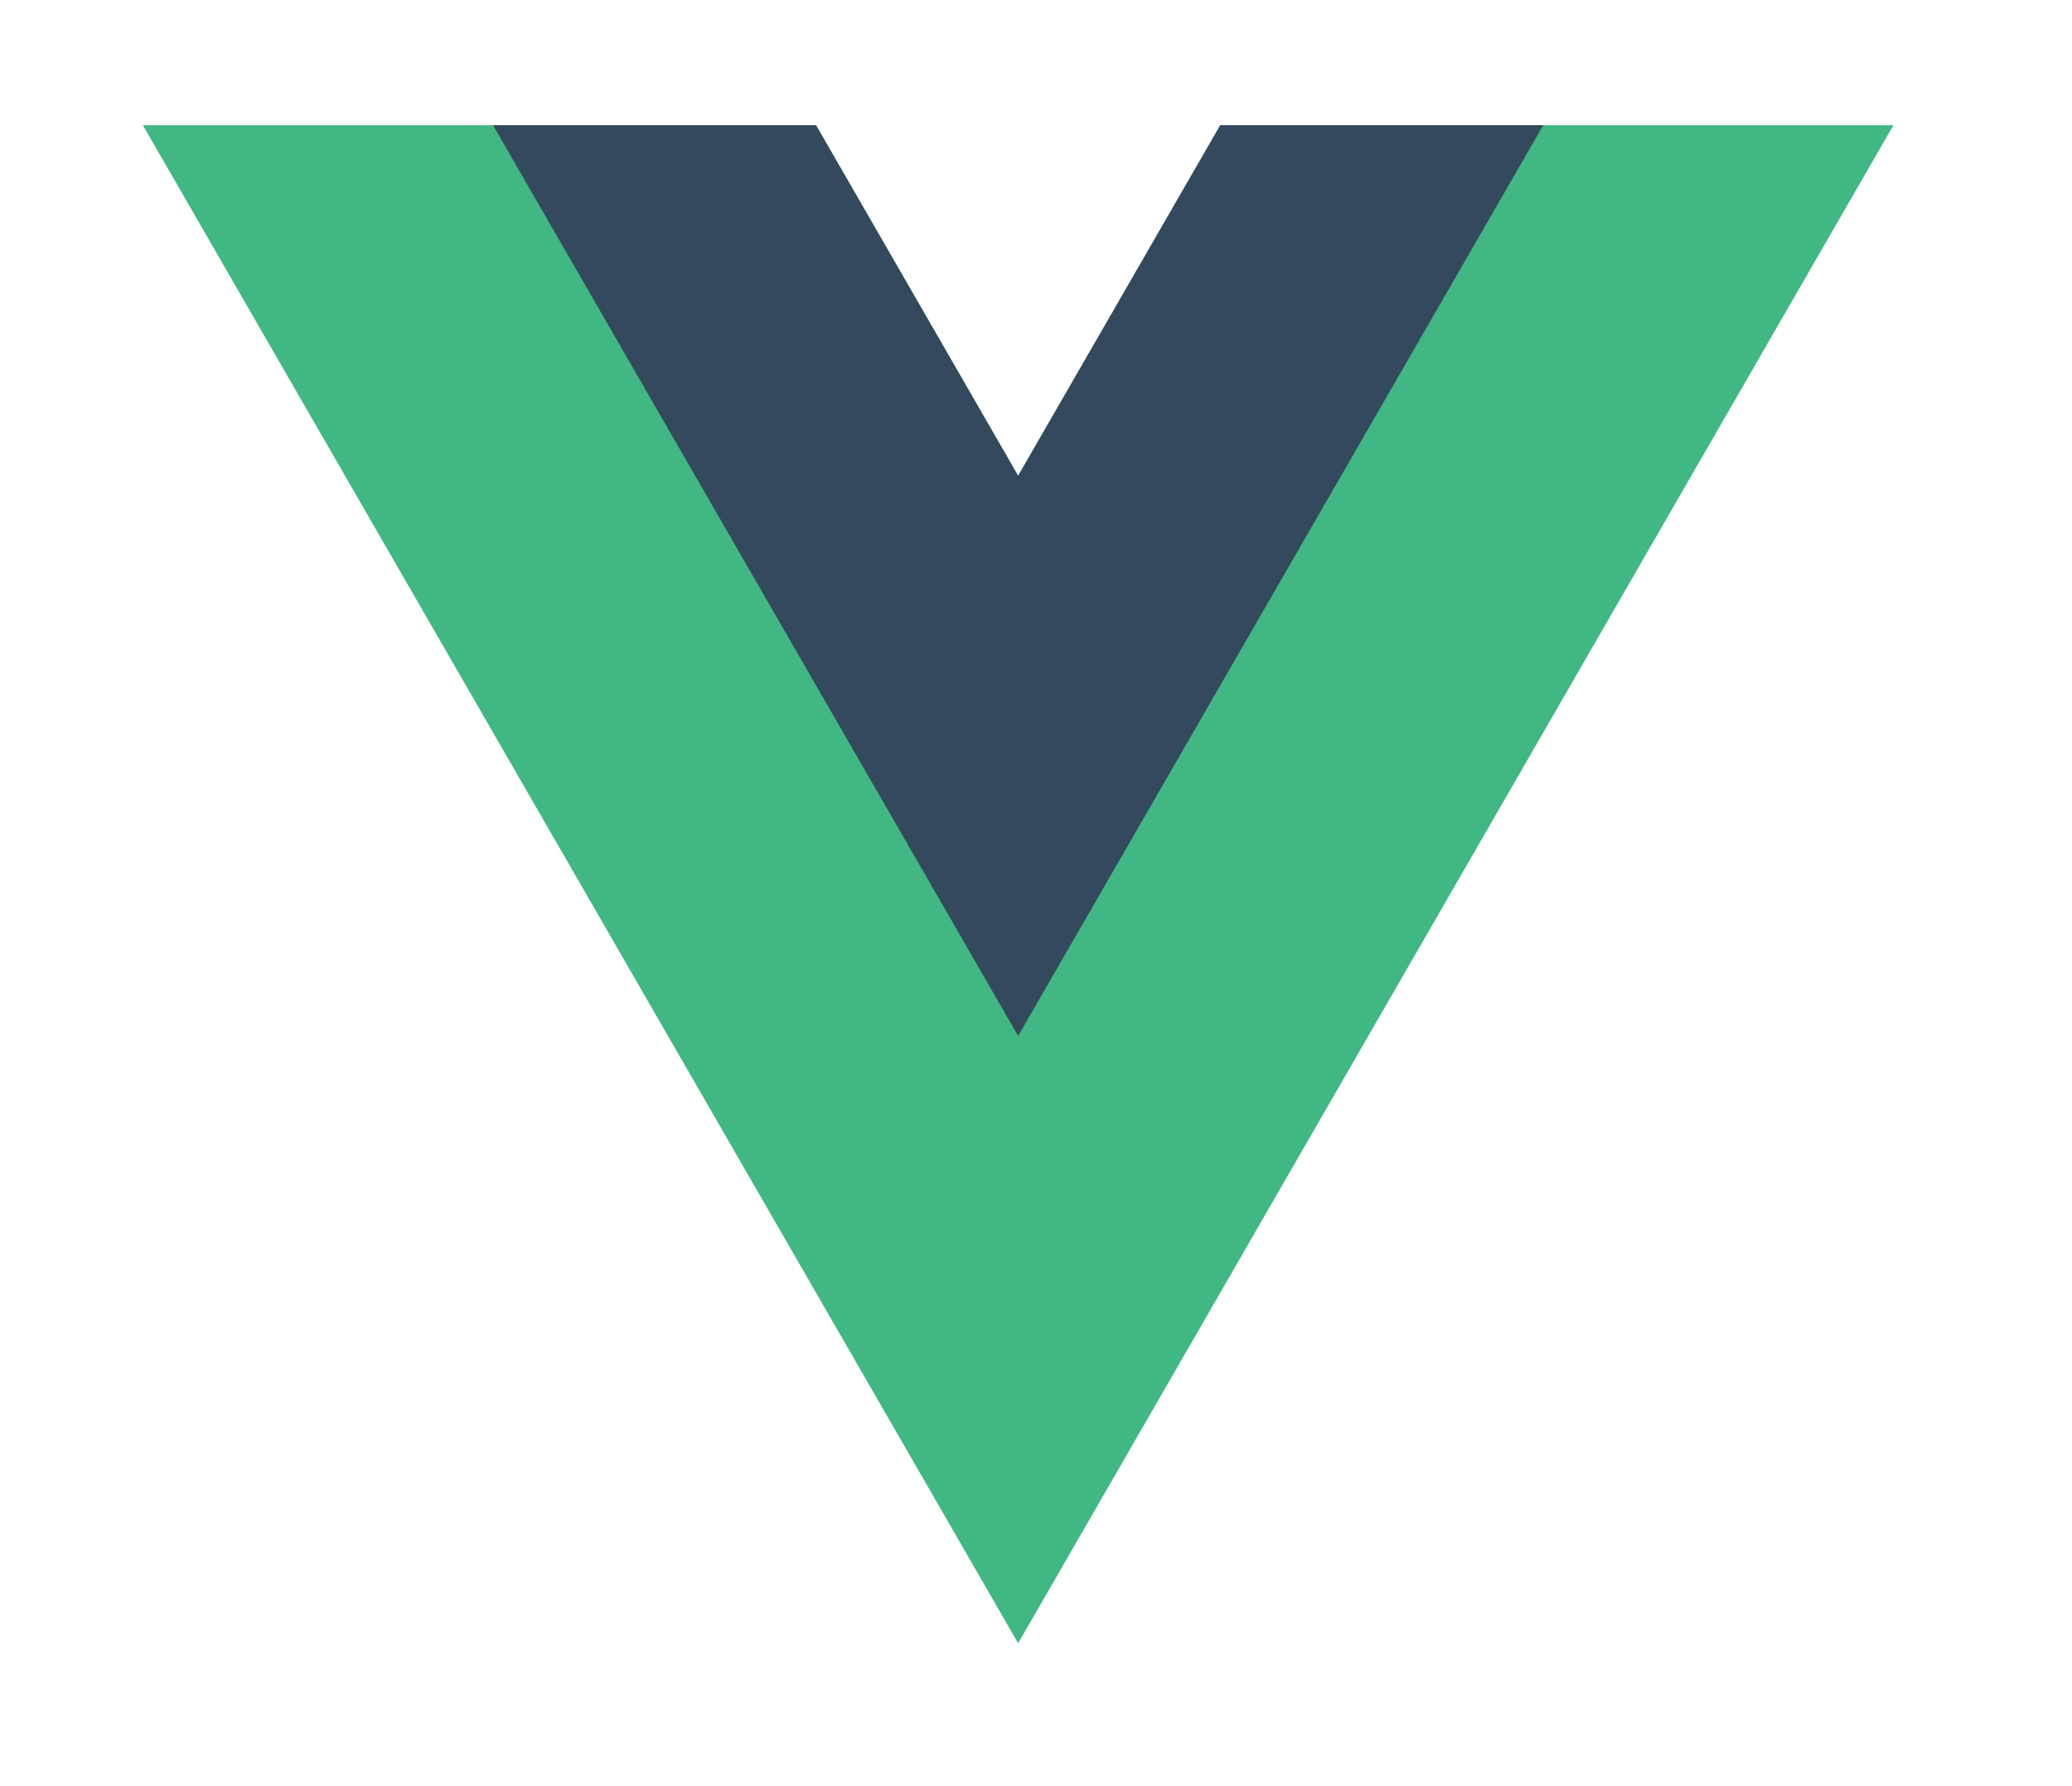 <svg width="58" height="50" viewBox="0 0 58 50" fill="none" xmlns="http://www.w3.org/2000/svg">
<path d="M34.159 3.506L28.5 13.32L22.842 3.506H4L28.5 46.001L53.001 3.506H34.159Z" fill="#41B883"/>
<path d="M34.158 3.504L28.5 13.318L22.842 3.504H13.8L28.5 29L43.2 3.504H34.158Z" fill="#34495E"/>
</svg>
